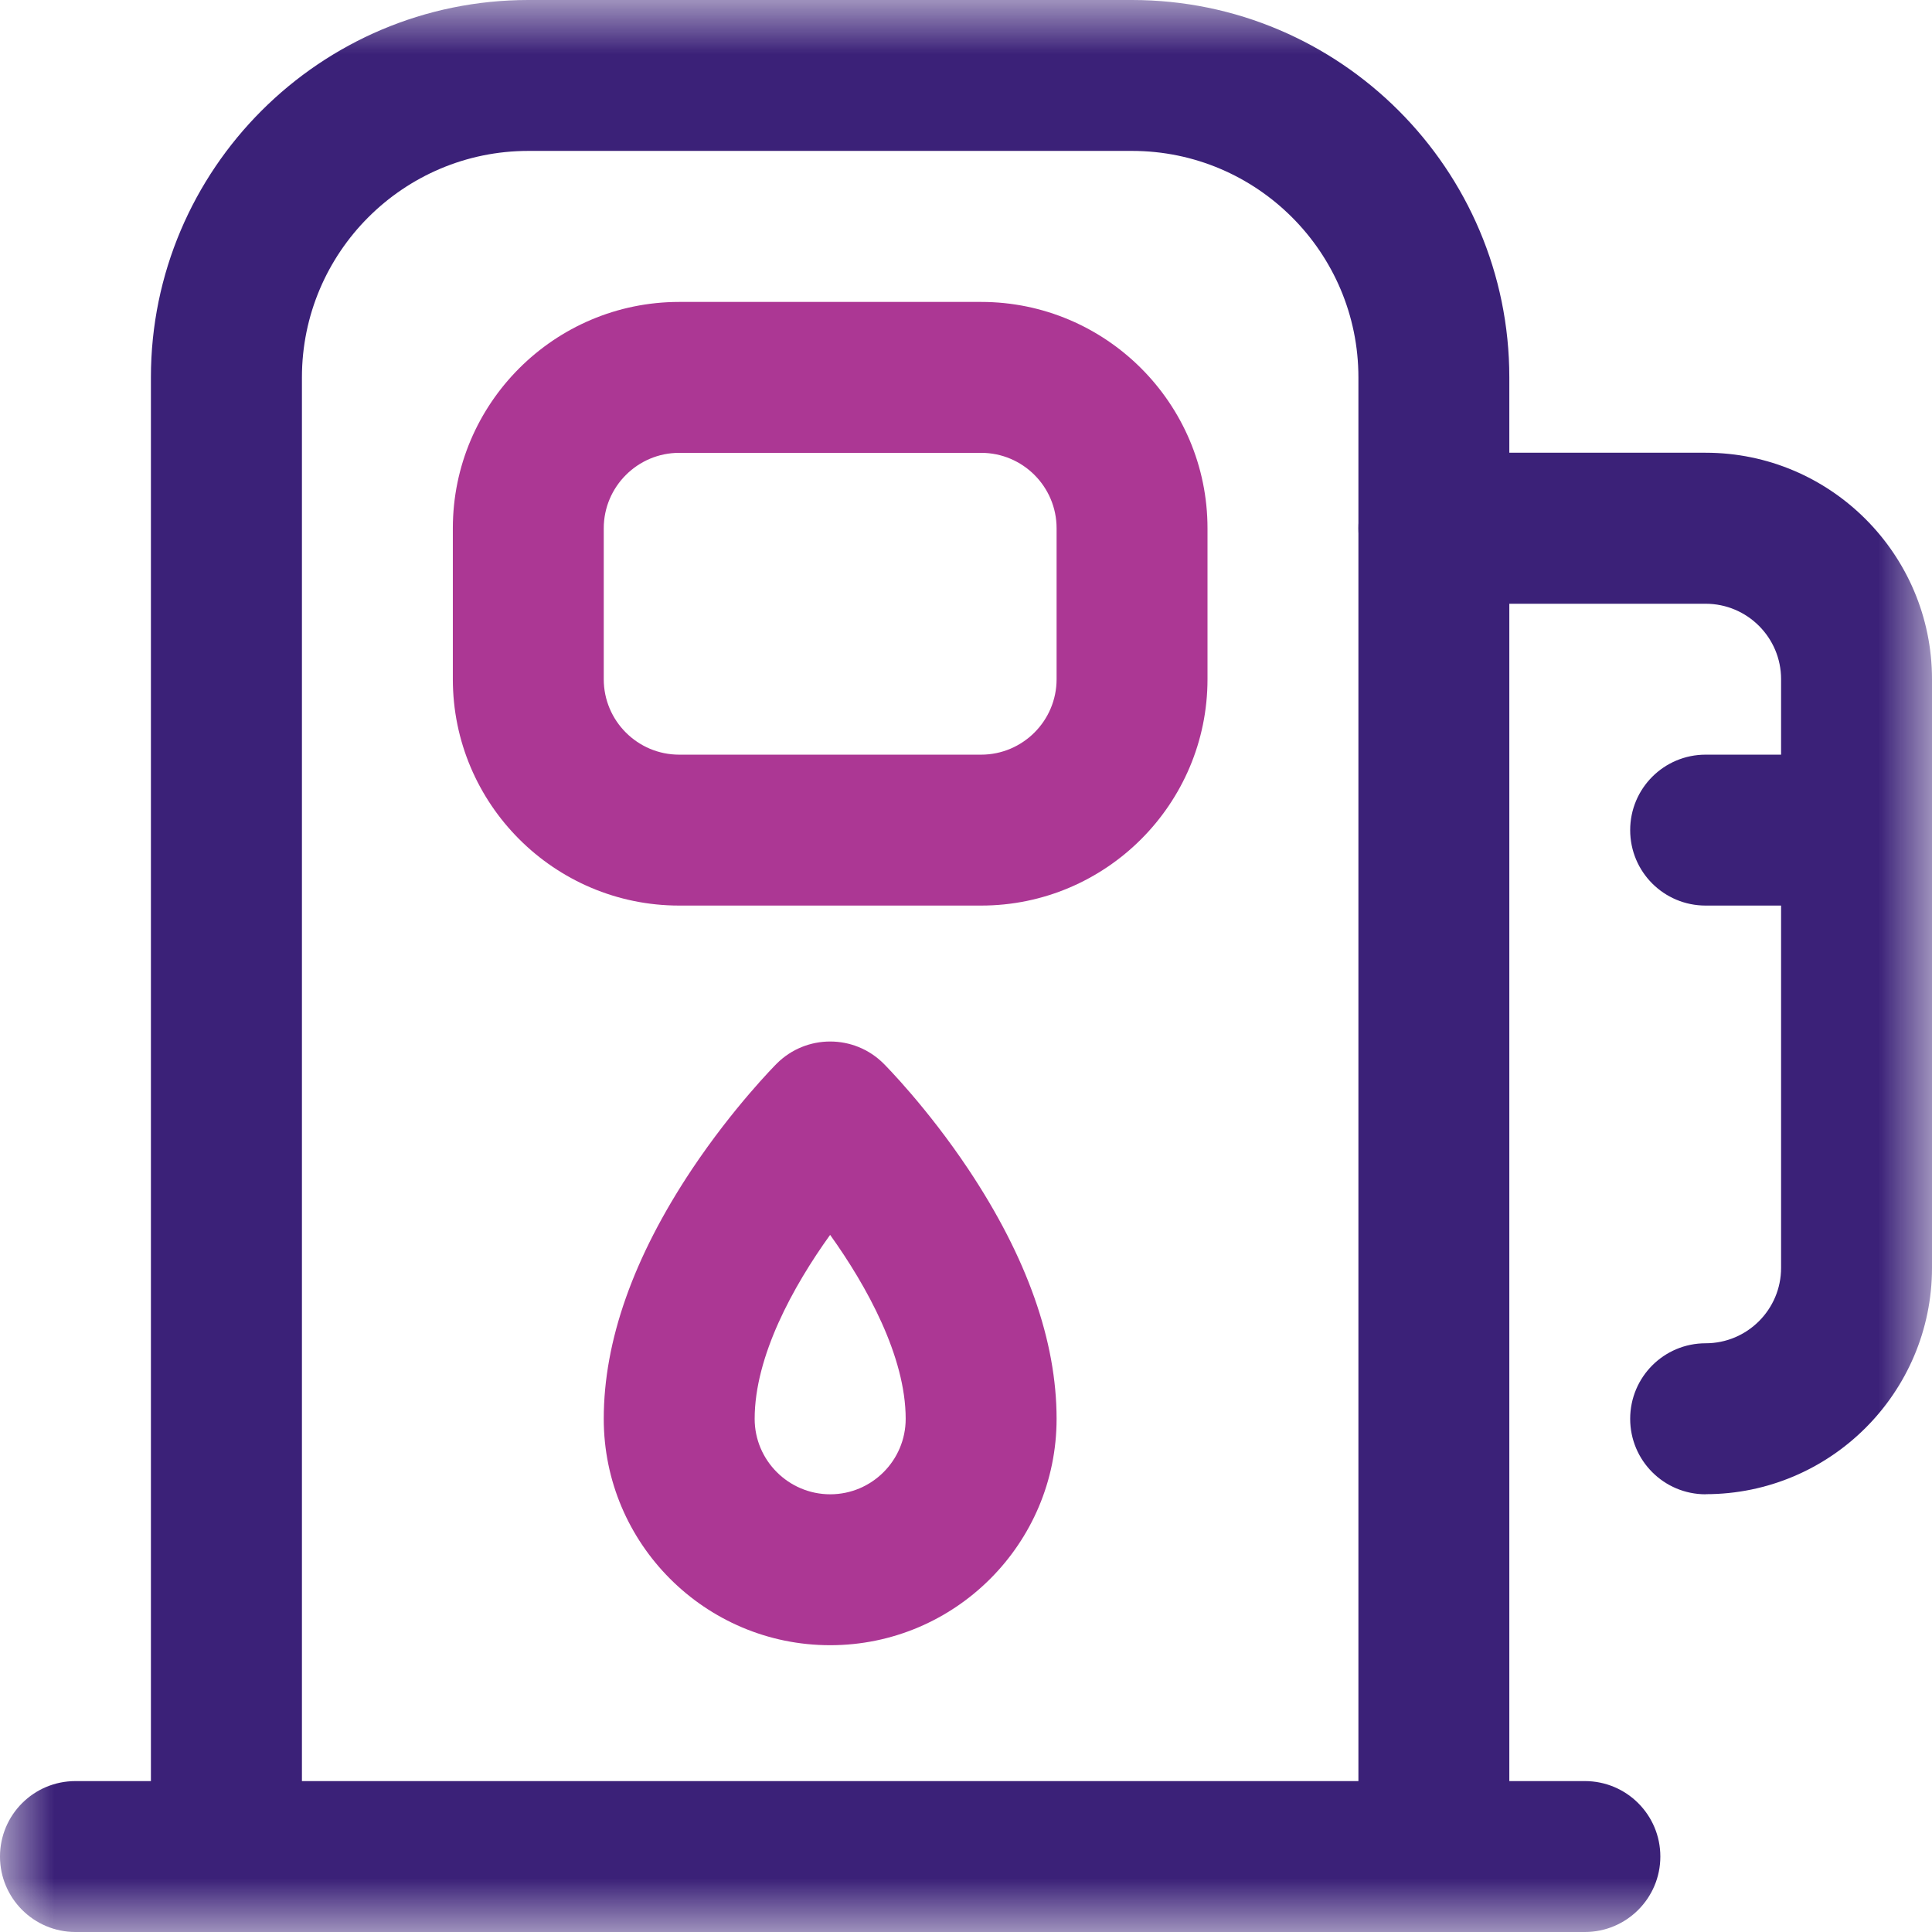 <svg width="18" height="18" viewBox="0 0 18 18" fill="none" xmlns="http://www.w3.org/2000/svg">
<g clip-path="url(#clip0_1128_1827)">
<mask id="mask0_1128_1827" style="mask-type:luminance" maskUnits="userSpaceOnUse" x="0" y="0" width="18" height="18">
<path d="M18 0H0V18H18V0Z" fill="white"/>
</mask>
<g mask="url(#mask0_1128_1827)">
<path d="M13.36 18C12.971 18 12.656 17.685 12.656 17.297V3.516C12.656 2.352 11.71 1.406 10.547 1.406H4.922C3.759 1.406 2.813 2.352 2.813 3.516V17.297C2.813 17.685 2.498 18 2.109 18C1.721 18 1.406 17.685 1.406 17.297V3.516C1.406 1.577 2.984 0 4.922 0H10.547C12.485 0 14.062 1.577 14.062 3.516V17.297C14.062 17.685 13.748 18 13.359 18H13.36Z" fill="#3B2178"/>
<path d="M14.766 18H0.703C0.315 18 0 17.685 0 17.297C0 16.908 0.315 16.594 0.703 16.594H14.766C15.154 16.594 15.469 16.908 15.469 17.297C15.469 17.685 15.154 18 14.766 18Z" fill="#3B2178"/>
<path d="M15.891 13.922C15.502 13.922 15.188 13.607 15.188 13.219C15.188 12.83 15.502 12.515 15.891 12.515C16.279 12.515 16.594 12.2 16.594 11.812V6.328C16.594 5.94 16.279 5.625 15.891 5.625H13.36C12.971 5.625 12.656 5.31 12.656 4.921C12.656 4.533 12.971 4.218 13.36 4.218H15.891C17.054 4.218 18 5.165 18 6.328V11.812C18 12.975 17.054 13.921 15.891 13.921V13.922Z" fill="#3B2178"/>
<path d="M9.141 8.437H6.328C5.165 8.437 4.219 7.491 4.219 6.328V4.922C4.219 3.759 5.165 2.813 6.328 2.813H9.141C10.304 2.813 11.25 3.759 11.25 4.922V6.328C11.25 7.491 10.304 8.437 9.141 8.437ZM6.328 4.219C5.941 4.219 5.625 4.534 5.625 4.922V6.328C5.625 6.716 5.94 7.031 6.328 7.031H9.141C9.528 7.031 9.844 6.716 9.844 6.328V4.922C9.844 4.534 9.529 4.219 9.141 4.219H6.328Z" fill="#AC3794"/>
<path d="M7.734 15.328C6.571 15.328 5.625 14.382 5.625 13.219C5.625 12.494 5.901 11.713 6.446 10.895C6.832 10.317 7.221 9.925 7.237 9.909C7.512 9.635 7.957 9.635 8.232 9.909C8.248 9.925 8.637 10.316 9.023 10.895C9.568 11.713 9.844 12.494 9.844 13.219C9.844 14.382 8.898 15.328 7.735 15.328H7.734ZM7.734 11.505C7.389 11.985 7.031 12.636 7.031 13.219C7.031 13.606 7.347 13.922 7.735 13.922C8.122 13.922 8.438 13.607 8.438 13.219C8.438 12.639 8.077 11.984 7.734 11.505H7.734Z" fill="#AC3794"/>
<path d="M17.297 8.437H15.891C15.502 8.437 15.188 8.123 15.188 7.734C15.188 7.346 15.502 7.031 15.891 7.031H17.297C17.685 7.031 18 7.346 18 7.734C18 8.123 17.685 8.437 17.297 8.437Z" fill="#3B2178"/>
</g>
</g>
<defs>
<clipPath id="clip0_1128_1827">
<rect width="18" height="18" fill="white"/>
</clipPath>
</defs>
</svg>
